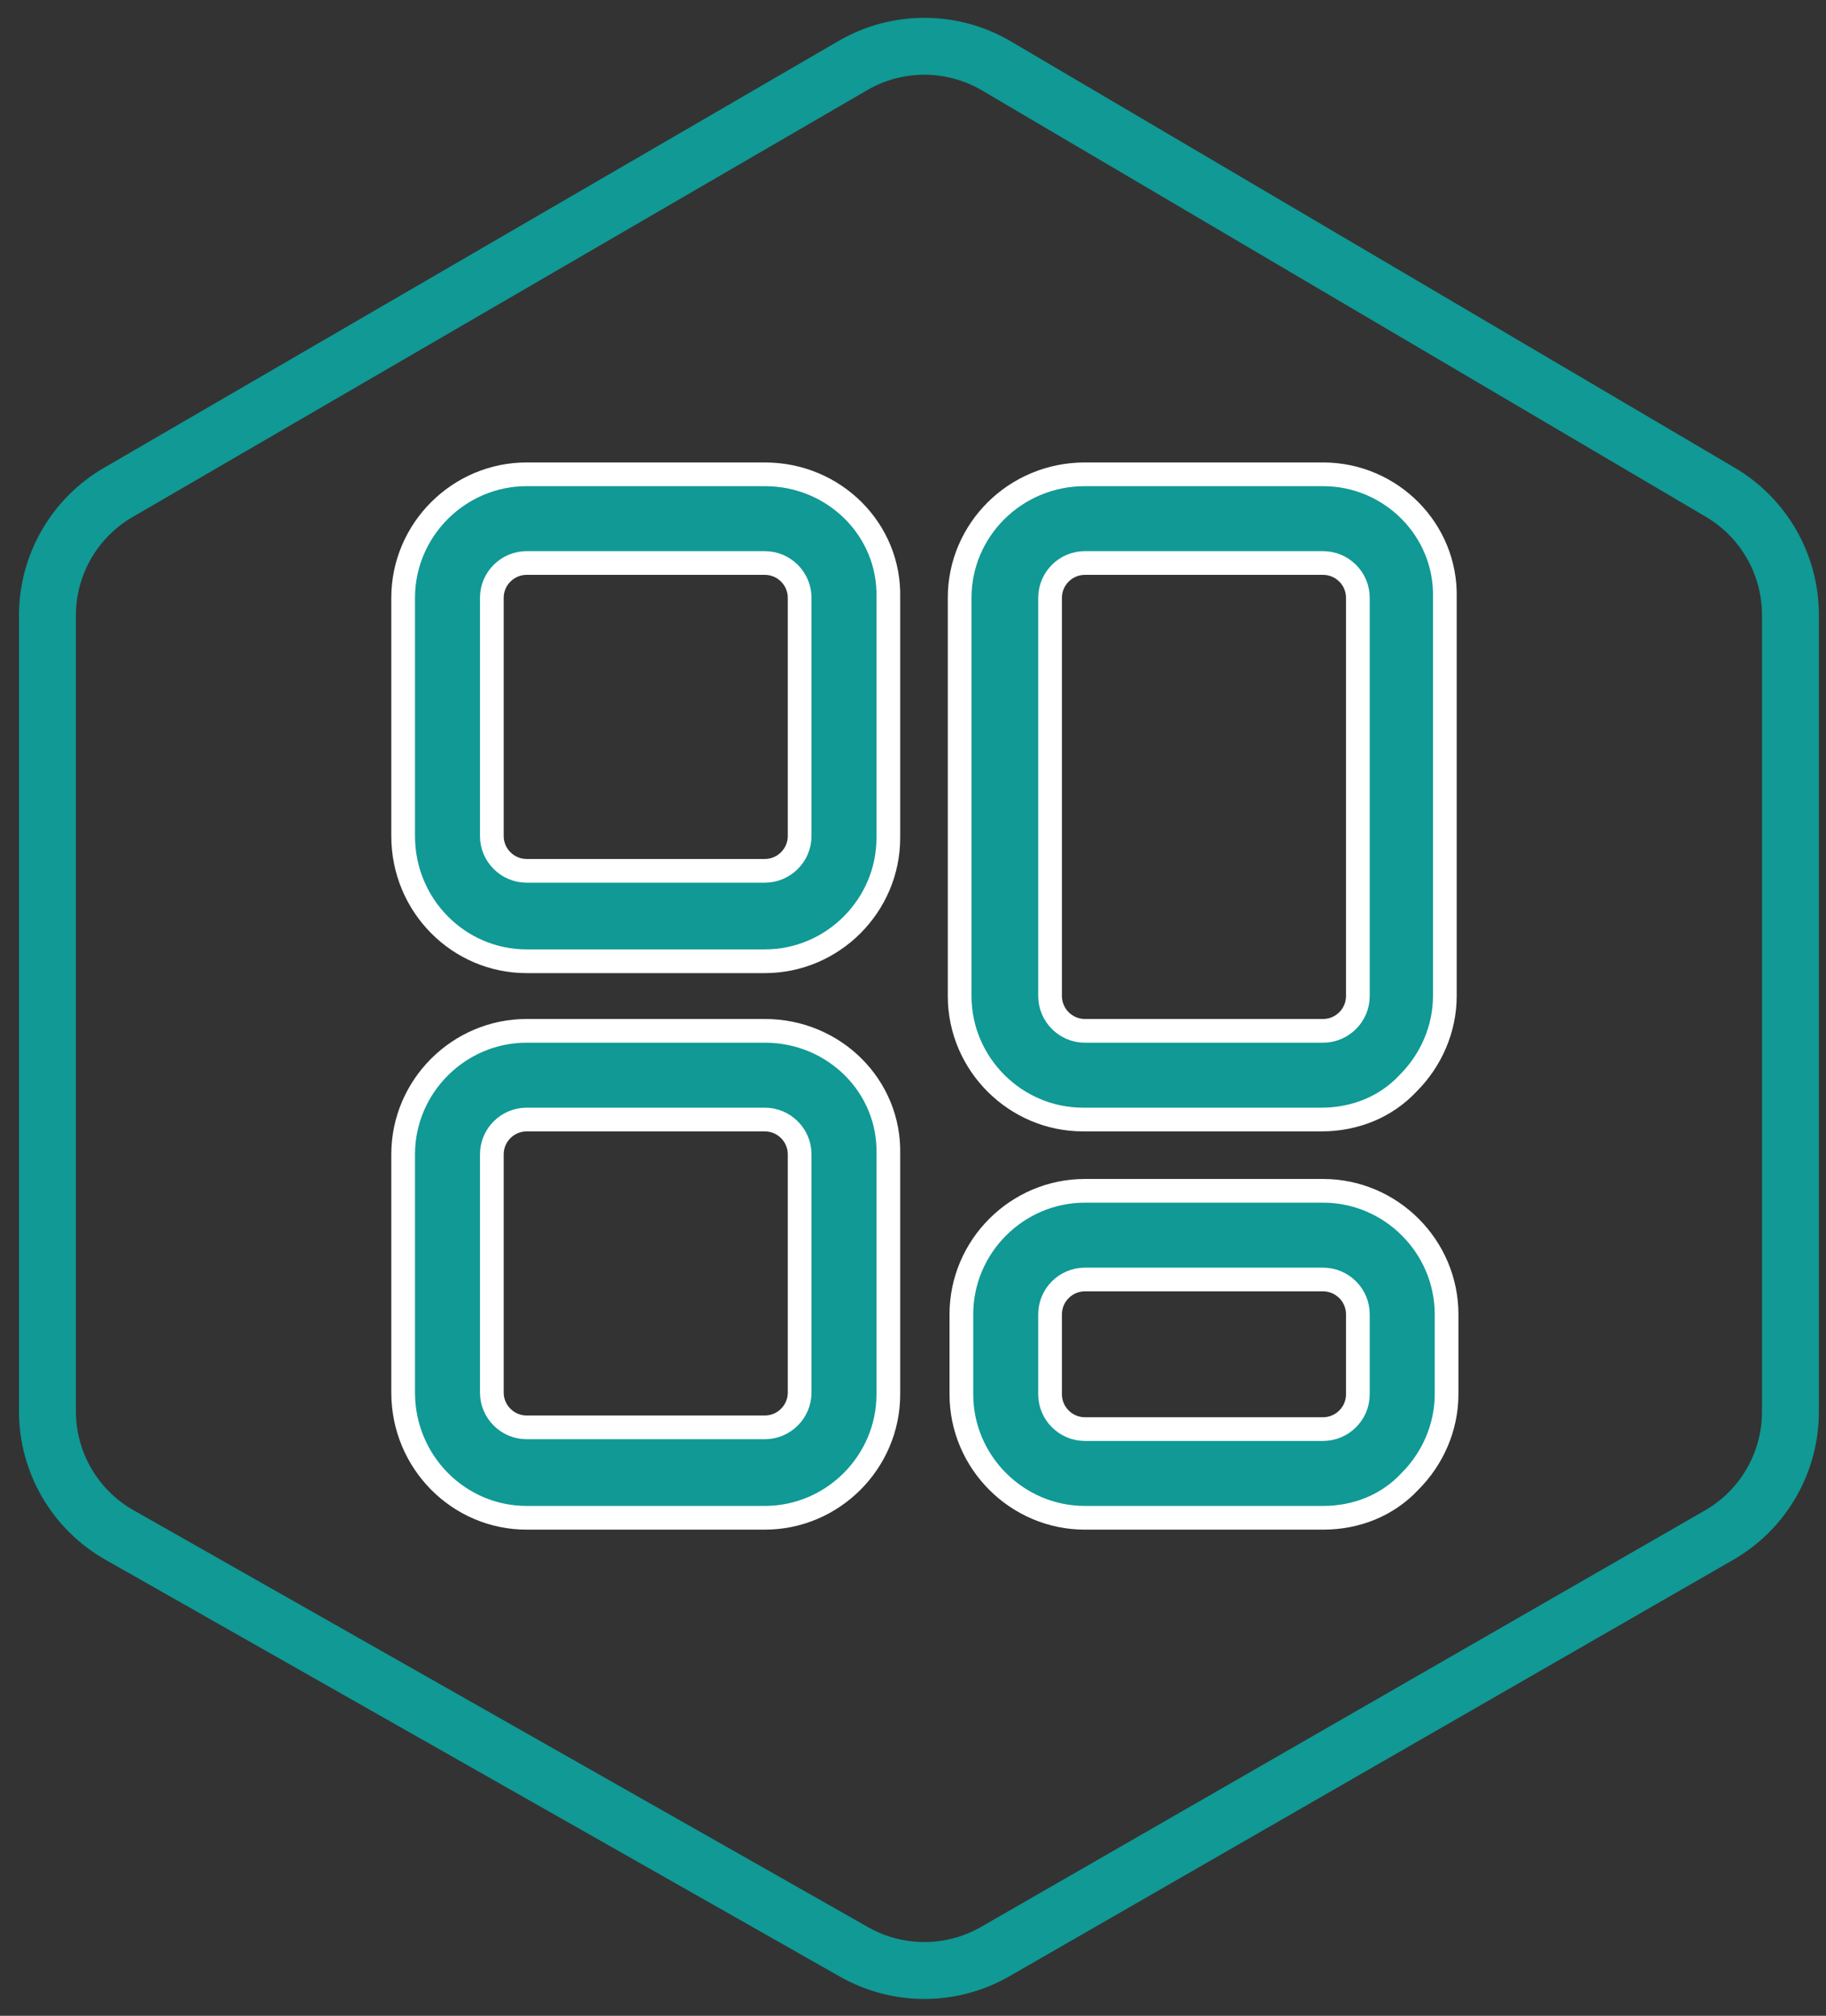 <svg width="77" height="85" viewBox="0 0 77 85" fill="none" xmlns="http://www.w3.org/2000/svg">
<rect x="0" y="0" width="77" height="85" fill="#333333" stroke="none"/>
<g id="Group 2397">
<path id="Vector 541" d="M4.986 20.765L35.965 2.764C37.84 1.674 40.156 1.681 42.025 2.782L72.545 20.759C74.376 21.838 75.5 23.804 75.5 25.929V59.53C75.5 61.677 74.353 63.66 72.492 64.731L41.972 82.29C40.13 83.35 37.866 83.356 36.018 82.308L5.038 64.725C3.16 63.659 2 61.666 2 59.506V25.953C2 23.815 3.137 21.839 4.986 20.765Z" stroke="#109995" stroke-width="2.4"/>
<path id="Vector" d="M32.253 20H22.207C19.347 20 17 22.347 17 25.207V35.253C17 38.187 19.347 40.533 22.207 40.533H32.253C35.113 40.533 37.46 38.187 37.46 35.327V25.207C37.533 22.347 35.187 20 32.253 20ZM20.74 25.207C20.74 24.4 21.4 23.74 22.207 23.74H32.253C33.06 23.74 33.72 24.4 33.72 25.207V35.253C33.72 36.06 33.06 36.72 32.253 36.72H22.207C21.4 36.72 20.74 36.06 20.74 35.253V25.207ZM32.253 43.467H22.207C19.347 43.467 17 45.813 17 48.673V58.72C17 61.653 19.347 64 22.207 64H32.253C35.113 64 37.46 61.653 37.46 58.793V48.673C37.533 45.813 35.187 43.467 32.253 43.467ZM20.74 48.673C20.74 47.867 21.4 47.207 22.207 47.207H32.253C33.06 47.207 33.72 47.867 33.72 48.673V58.72C33.72 59.527 33.06 60.187 32.253 60.187H22.207C21.4 60.187 20.74 59.527 20.74 58.72V48.673ZM55.793 50.213H45.747C42.887 50.213 40.54 52.56 40.54 55.42V58.793C40.54 61.653 42.887 64 45.747 64H55.793C57.187 64 58.507 63.487 59.46 62.46C60.413 61.507 61 60.187 61 58.793V55.42C61 52.56 58.653 50.213 55.793 50.213ZM57.26 55.42V58.793C57.26 59.6 56.6 60.26 55.793 60.26H45.747C44.94 60.26 44.28 59.6 44.28 58.793V55.42C44.28 54.613 44.94 53.953 45.747 53.953H55.793C56.6 53.953 57.26 54.613 57.26 55.42ZM55.793 20H45.747C42.813 20 40.467 22.347 40.467 25.207V42C40.467 44.86 42.813 47.207 45.673 47.207H55.72C57.113 47.207 58.433 46.693 59.387 45.667C60.34 44.713 60.927 43.393 60.927 42V25.207C61 22.347 58.653 20 55.793 20ZM57.26 25.207V42C57.26 42.807 56.6 43.467 55.793 43.467H45.747C44.94 43.467 44.28 42.807 44.28 42V25.207C44.28 24.4 44.94 23.74 45.747 23.74H55.793C56.6 23.74 57.26 24.4 57.26 25.207Z" fill="#109995" stroke="white"/>
</g>
</svg>
